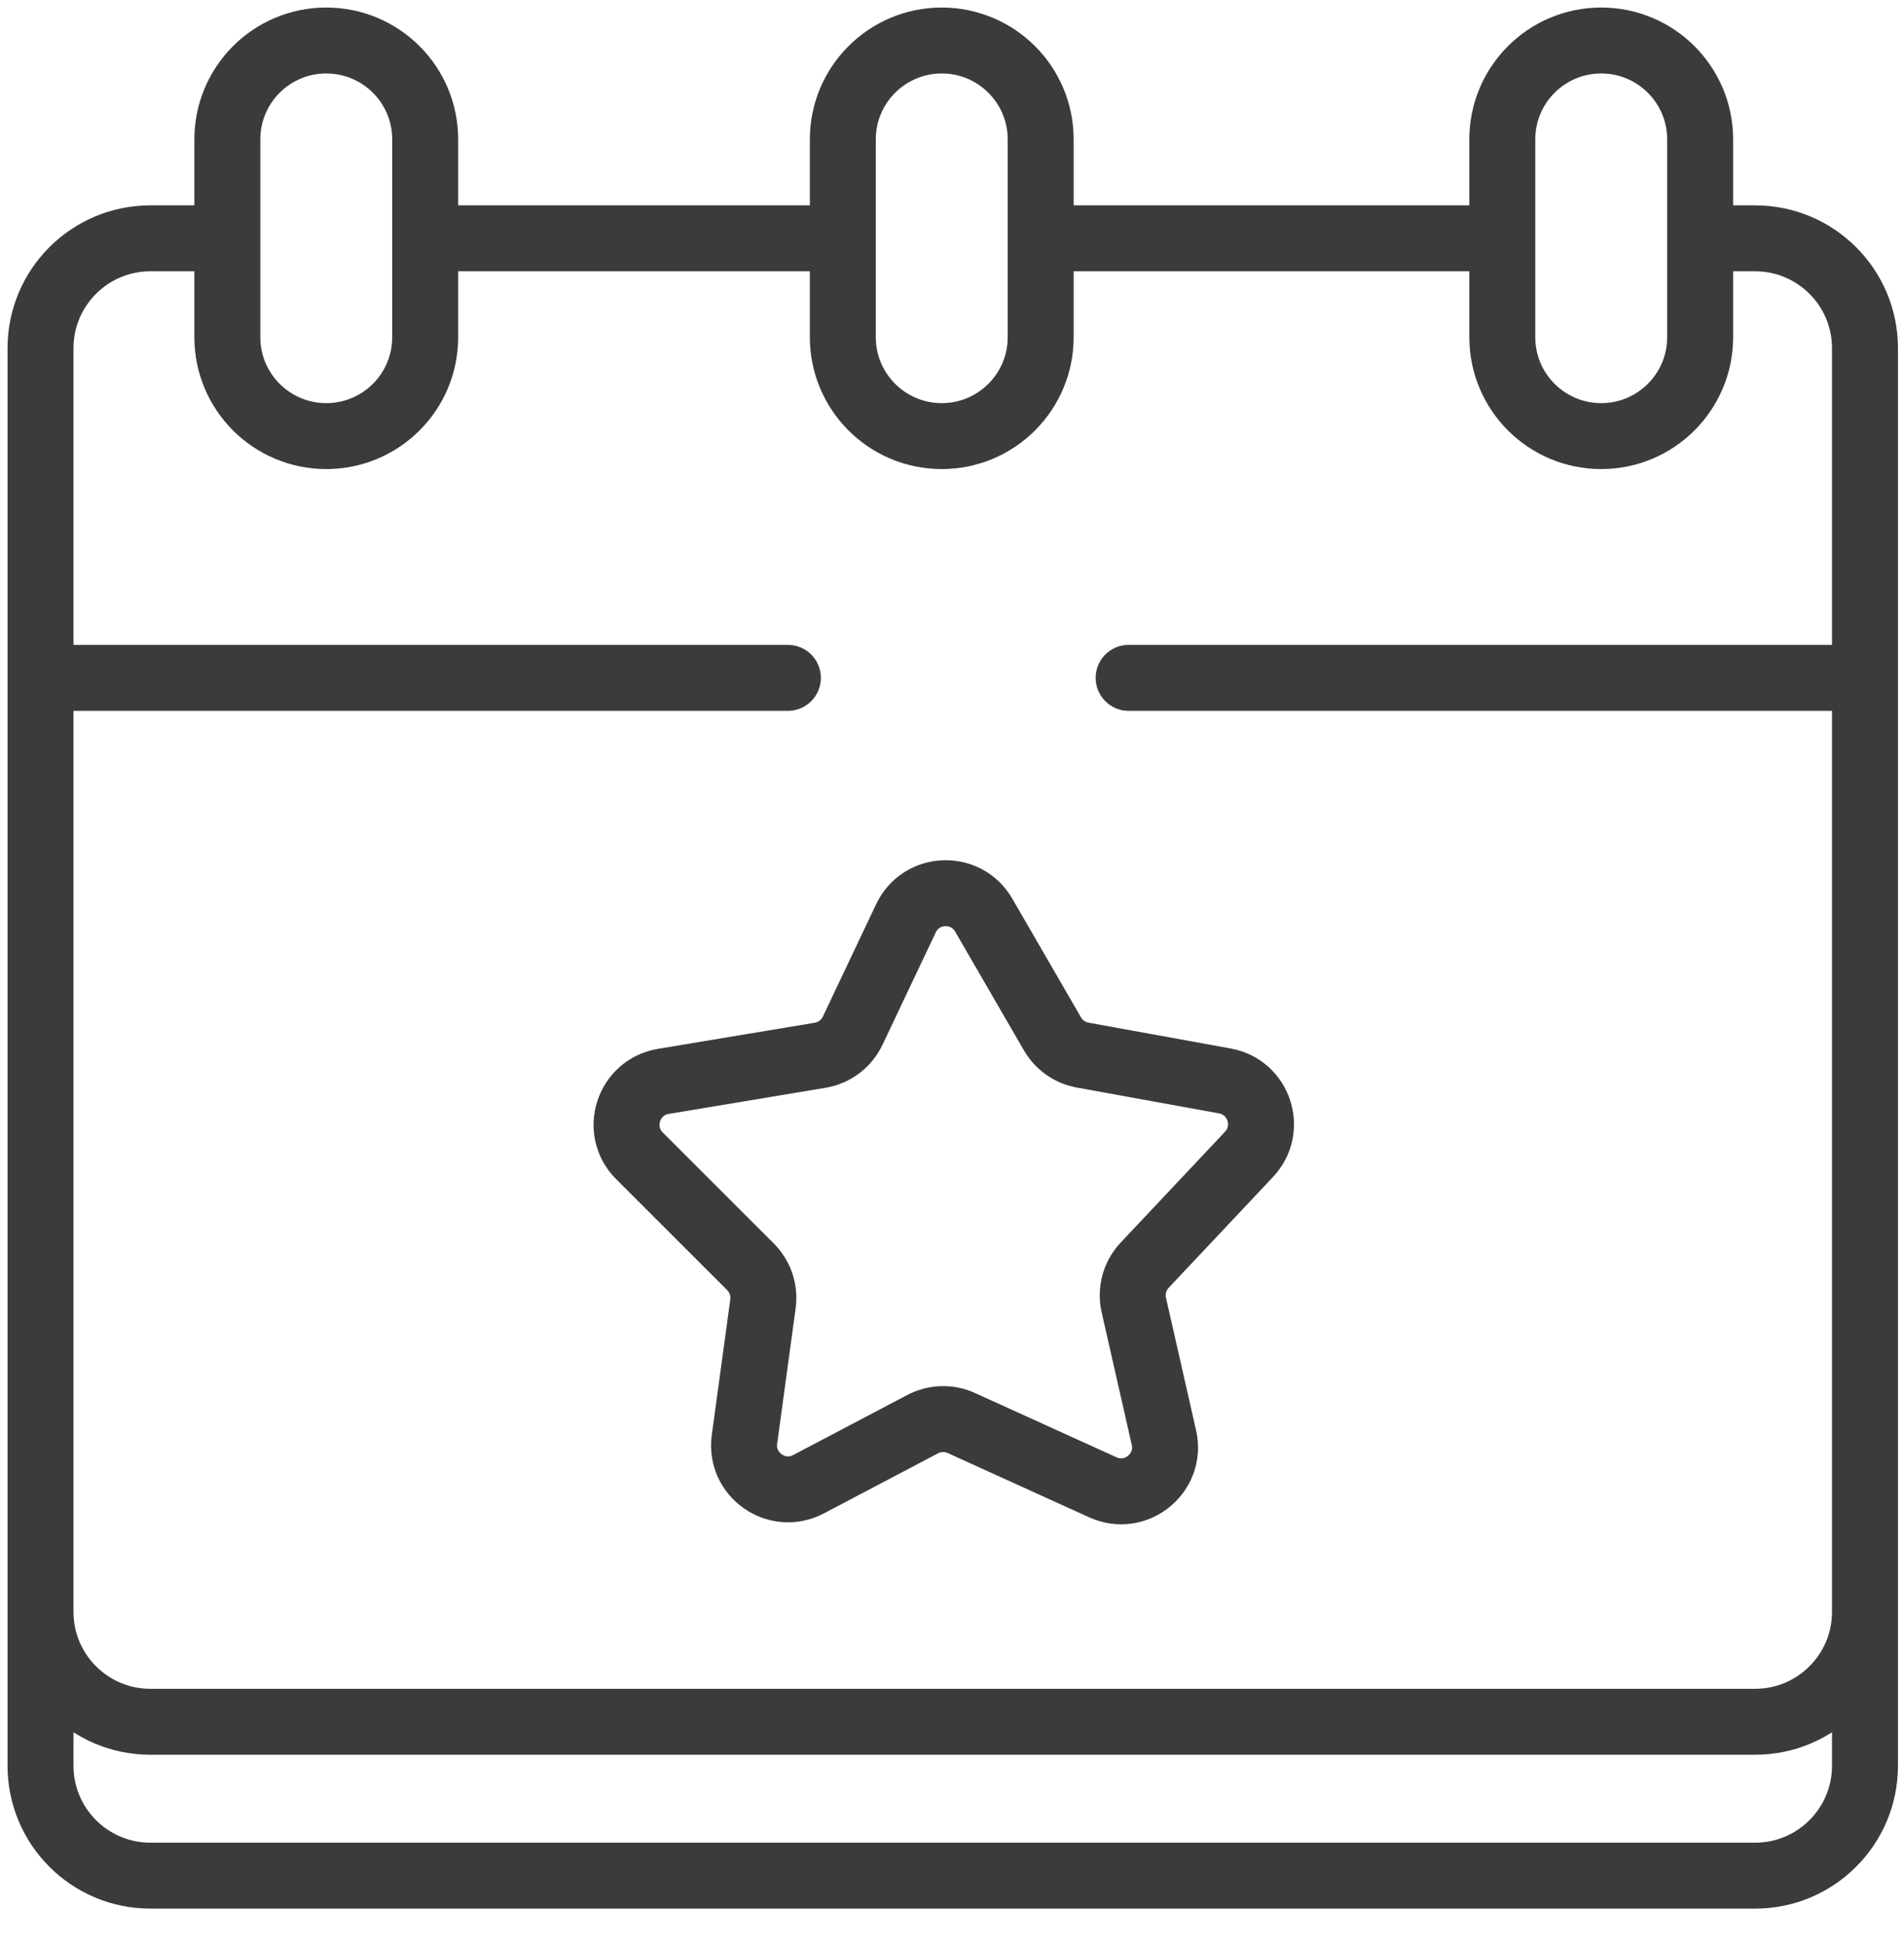 <?xml version="1.0" encoding="UTF-8"?> <svg xmlns="http://www.w3.org/2000/svg" width="47" height="48" viewBox="0 0 47 48" fill="none"><path d="M5.612 5.884H3.713C2.215 5.884 1 7.098 1 8.597V16.736M41.968 5.884H43.324C44.822 5.884 46.037 7.098 46.037 8.597V16.736M37.084 5.884H25.689M20.805 5.884H10.767M1 37.627V39.797C1 41.295 2.215 42.51 3.713 42.51H43.324C44.822 42.51 46.037 41.295 46.037 39.797V36.27M1 37.627V43.595C1 45.094 2.215 46.309 3.713 46.309H43.324C44.822 46.309 46.037 45.094 46.037 43.595V36.27M1 37.627V16.736M46.037 36.27V16.736M46.037 16.736H27.86M19.449 16.736H1M8.054 10.767C6.705 10.767 5.612 9.674 5.612 8.325V3.442C5.612 2.093 6.705 1 8.054 1C9.403 1 10.496 2.093 10.496 3.442V8.325C10.496 9.674 9.403 10.767 8.054 10.767ZM23.247 10.767C21.899 10.767 20.805 9.674 20.805 8.325V3.442C20.805 2.093 21.899 1 23.247 1C24.596 1 25.689 2.093 25.689 3.442V8.325C25.689 9.674 24.596 10.767 23.247 10.767ZM39.526 10.767C38.177 10.767 37.084 9.674 37.084 8.325V3.442C37.084 2.093 38.177 1 39.526 1C40.874 1 41.968 2.093 41.968 3.442V8.325C41.968 9.674 40.874 10.767 39.526 10.767ZM15.785 28.537L18.526 31.277C18.765 31.517 18.88 31.855 18.834 32.191L18.377 35.538C18.258 36.412 19.177 37.056 19.958 36.645L22.777 35.161C23.074 35.005 23.426 34.995 23.731 35.134L27.224 36.721C28.041 37.093 28.93 36.368 28.731 35.493L27.988 32.221C27.908 31.869 28.008 31.5 28.256 31.237L30.832 28.5C31.422 27.873 31.082 26.842 30.236 26.688L26.725 26.05C26.412 25.993 26.14 25.802 25.98 25.526L24.283 22.594C23.845 21.837 22.737 21.883 22.363 22.673L21.048 25.448C20.896 25.769 20.596 25.995 20.246 26.054L16.374 26.699C15.504 26.844 15.161 27.913 15.785 28.537Z" stroke="#3B3B3B" stroke-width="1.628" stroke-linecap="round" stroke-linejoin="round"></path></svg> 